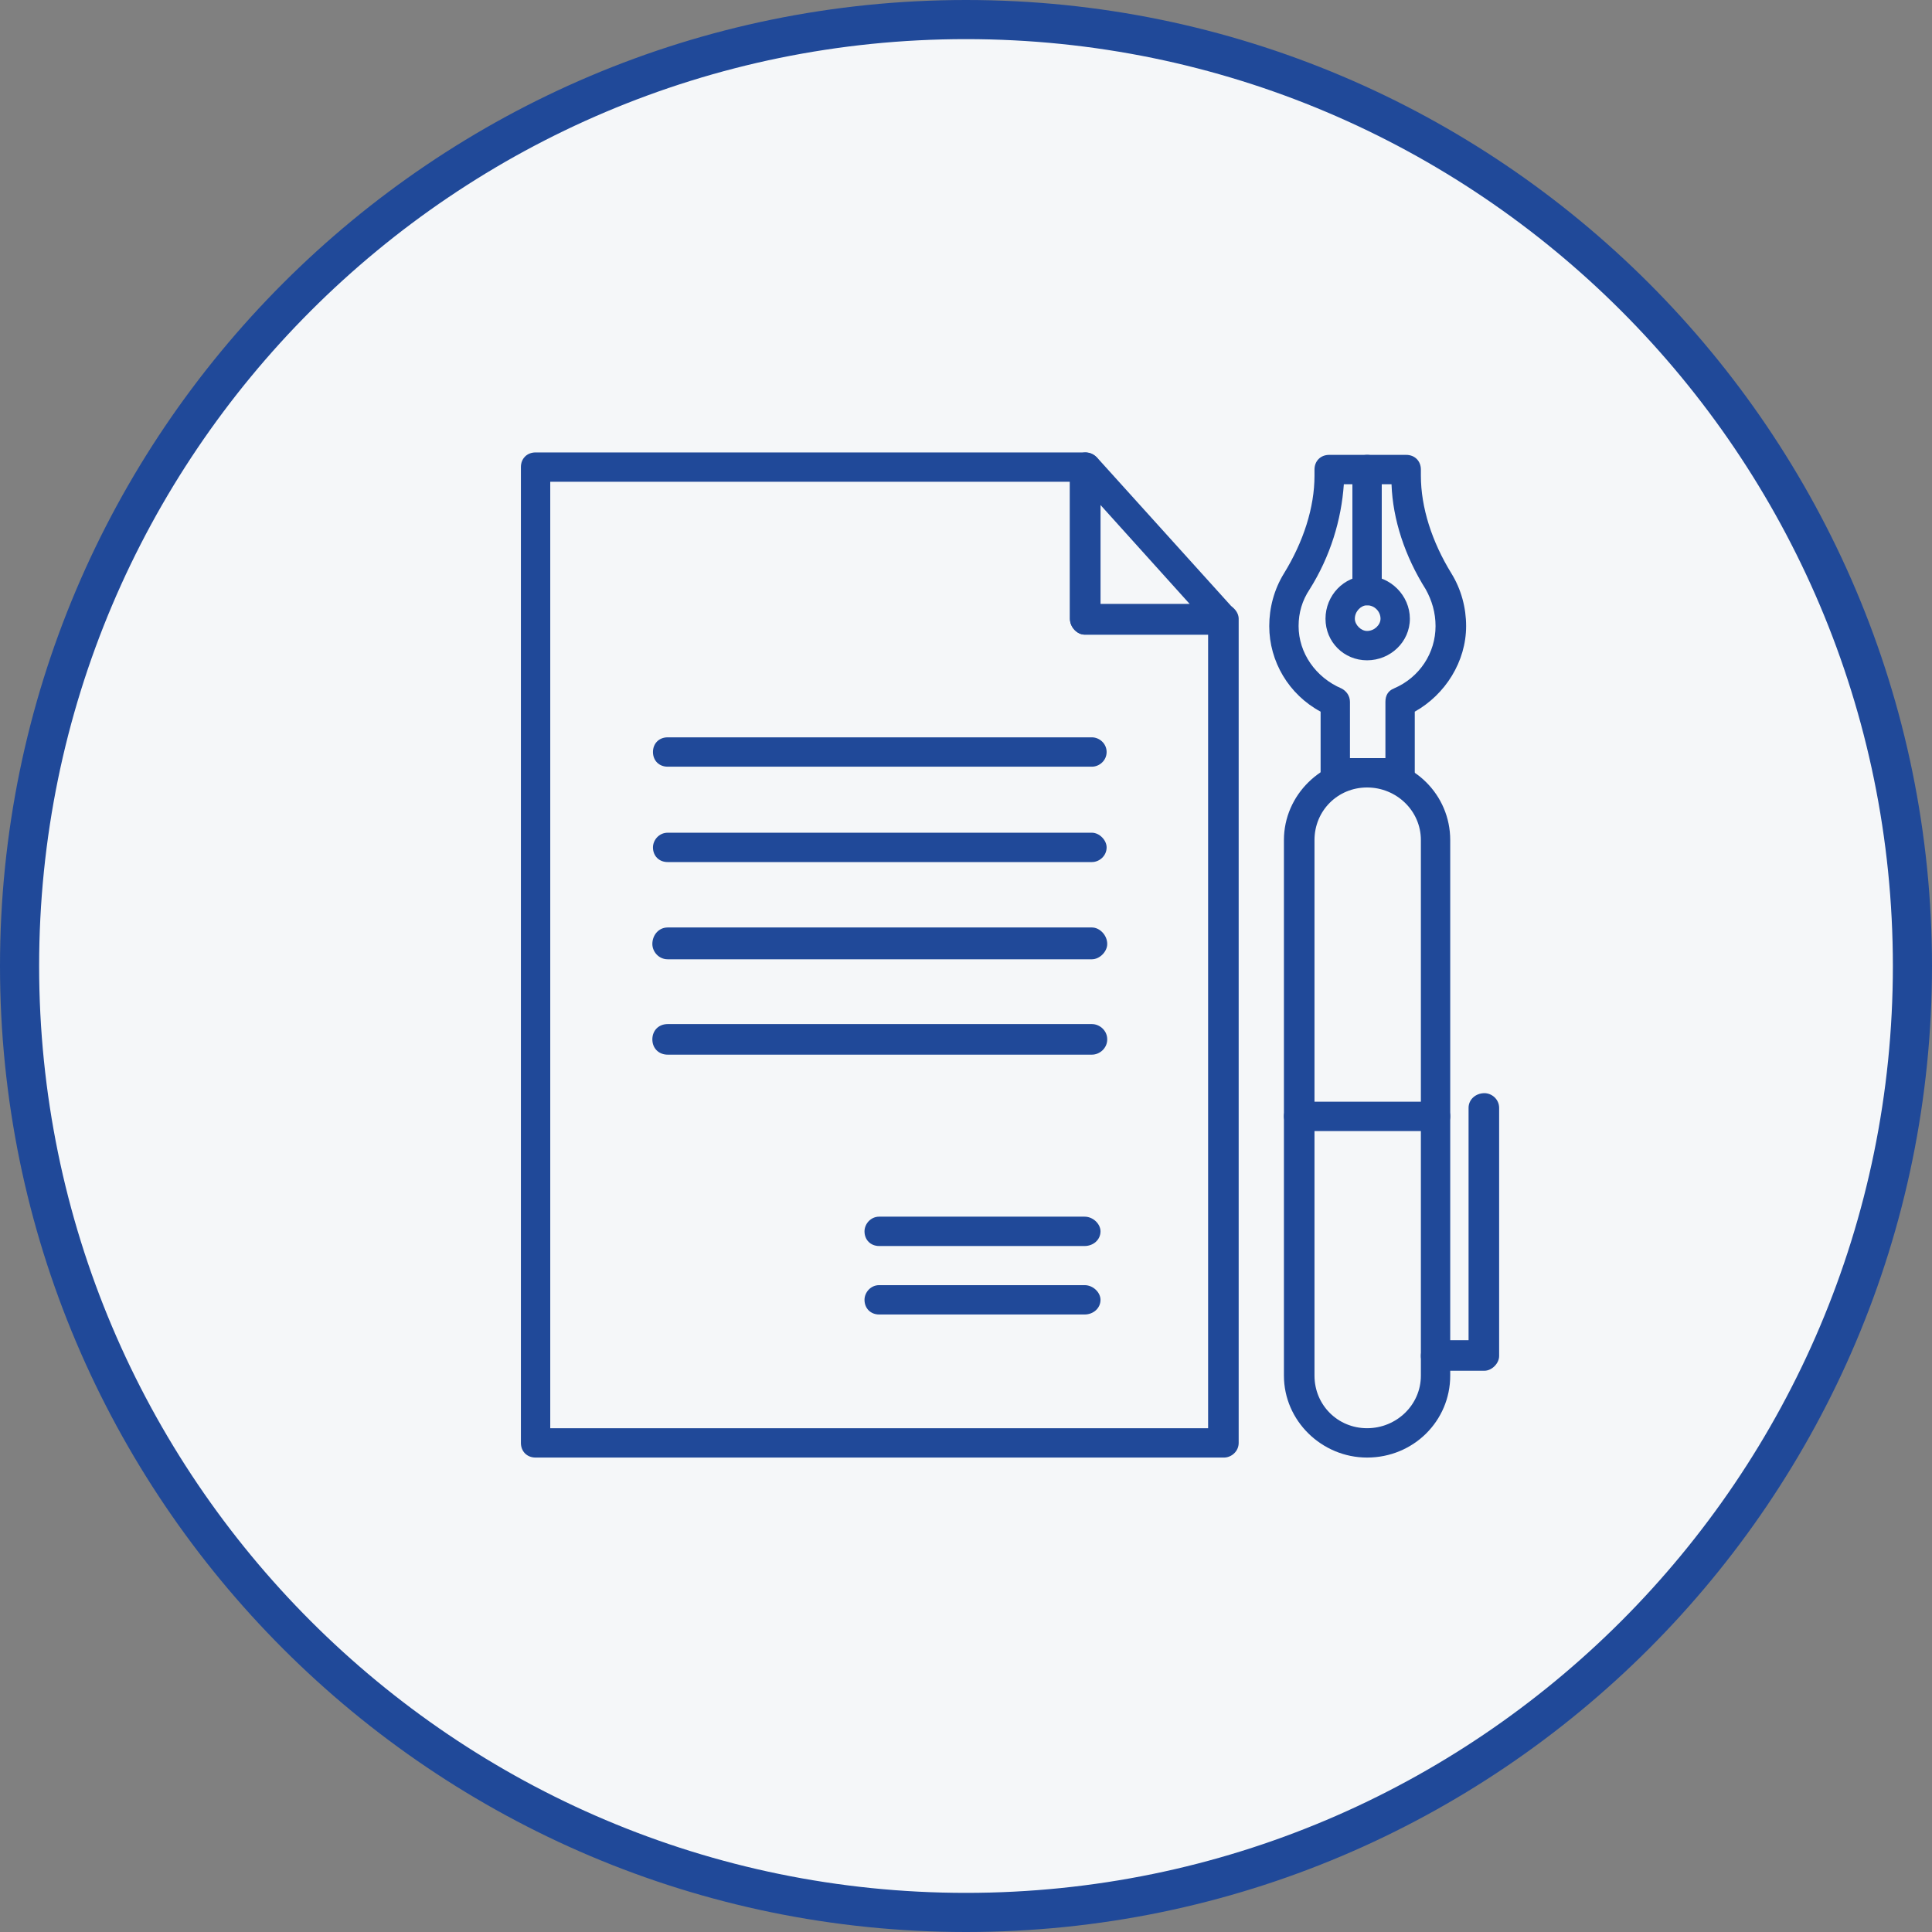 <?xml version="1.0" encoding="UTF-8"?>
<!DOCTYPE svg PUBLIC "-//W3C//DTD SVG 1.1//EN" "http://www.w3.org/Graphics/SVG/1.1/DTD/svg11.dtd">
<!-- Creator: CorelDRAW 2020 (64-Bit) -->
<svg xmlns="http://www.w3.org/2000/svg" xml:space="preserve" width="400px" height="400px" version="1.1" style="shape-rendering:geometricPrecision; text-rendering:geometricPrecision; image-rendering:optimizeQuality; fill-rule:evenodd; clip-rule:evenodd"
viewBox="0 0 15800 15800"
 xmlns:xlink="http://www.w3.org/1999/xlink"
 xmlns:xodm="http://www.corel.com/coreldraw/odm/2003">
 <rect x="0" y="0" width="15800" height="15800" fill="#808080" stroke="none"/>
 <defs>
  <style type="text/css">
   <![CDATA[
    .str1 {stroke:#204999;stroke-width:320;stroke-miterlimit:22.926}
    .str0 {stroke:#204999;stroke-width:10;stroke-miterlimit:10}
    .fil2 {fill:none;fill-rule:nonzero}
    .fil1 {fill:#204999;fill-rule:nonzero}
    .fil0 {fill:#F5F7F9;fill-rule:nonzero}
   ]]>
  </style>
 </defs>
 <g id="Слой_x0020_1">
  <path class="fil0" d="M7900 15640c4270,0 7740,-3470 7740,-7740 0,-4270 -3470,-7740 -7740,-7740 -4270,0 -7740,3470 -7740,7740 0,4270 3470,7740 7740,7740z"/>
  <path class="fil1" d="M4500 11680l5380 0 0 -6490 -1010 0c-60,0 -120,-60 -120,-130l0 -1120 -4250 0 0 7740zm5510 240l-5630 0c-70,0 -120,-50 -120,-120l0 -7980c0,-70 50,-120 120,-120l4490 0c70,0 130,50 130,120l0 1120 1010 0c60,0 120,60 120,120l0 6740c0,70 -60,120 -120,120z"/>
  <path class="fil1" d="M9000 4940l730 0 -730 -810 0 810zm1010 250l-1140 0c-60,0 -120,-60 -120,-130l0 -1240c0,-50 40,-100 80,-110 50,-20 100,-10 140,30l1120 1240c40,40 40,90 20,130 -10,50 -60,80 -100,80z"/>
  <path class="fil1" d="M11040 6200l290 0 0 -460c0,-50 20,-90 70,-110 210,-90 340,-290 340,-510 0,-110 -30,-210 -80,-300 -170,-270 -270,-570 -280,-860l-390 0c-20,290 -110,590 -280,860 -60,90 -90,190 -90,300 0,220 140,420 350,510 40,20 70,60 70,110l0 460zm410 240l-530 0c-70,0 -120,-60 -120,-120l0 -500c-260,-140 -420,-410 -420,-700 0,-150 40,-300 120,-430 160,-260 250,-540 250,-800l0 -50c0,-70 50,-120 120,-120l630 0c70,0 120,50 120,120l0 50c0,260 90,540 250,800 80,130 120,280 120,430 0,290 -170,560 -420,700l0 500c0,60 -60,120 -120,120z"/>
  <path class="fil1" d="M11180 4950c-50,0 -100,50 -100,110 0,50 50,100 100,100 60,0 110,-50 110,-100 0,-60 -50,-110 -110,-110zm0 450c-190,0 -340,-150 -340,-340 0,-190 150,-350 340,-350 190,0 350,160 350,350 0,190 -160,340 -350,340z"/>
  <path class="fil1" d="M11180 4950c-60,0 -120,-50 -120,-120l0 -990c0,-70 60,-120 120,-120 70,0 120,50 120,120l0 990c0,70 -50,120 -120,120z"/>
  <path class="fil1" d="M11180 6440c-240,0 -430,190 -430,430l0 4380c0,240 190,430 430,430 240,0 440,-190 440,-430l0 -4380c0,-240 -200,-430 -440,-430zm0 5480c-370,0 -680,-300 -680,-670l0 -4380c0,-370 310,-670 680,-670 380,0 680,300 680,670l0 4380c0,370 -300,670 -680,670z"/>
  <path class="fil1" d="M11740 9250l-1110 0c-70,0 -130,-60 -130,-120 0,-70 60,-120 130,-120l1110 0c70,0 120,50 120,120 0,60 -50,120 -120,120z"/>
  <path class="fil1" d="M12140 11210l-400 0c-70,0 -120,-60 -120,-120 0,-70 50,-130 120,-130l270 0 0 -1900c0,-70 60,-120 130,-120 60,0 120,50 120,120l0 2030c0,60 -60,120 -120,120z"/>
  <path class="fil1" d="M8930 6270l-3470 0c-70,0 -120,-50 -120,-120 0,-70 50,-120 120,-120l3470 0c60,0 120,50 120,120 0,70 -60,120 -120,120z"/>
  <path class="fil1" d="M8930 7050l-3470 0c-70,0 -120,-50 -120,-120 0,-60 50,-120 120,-120l3470 0c60,0 120,60 120,120 0,70 -60,120 -120,120z"/>
  <path class="fil1 str0" d="M8930 7840l-3470 0c-70,0 -120,-60 -120,-120 0,-70 50,-130 120,-130l3470 0c60,0 120,60 120,130 0,60 -60,120 -120,120z"/>
  <path class="fil1 str0" d="M8930 8620l-3470 0c-70,0 -120,-50 -120,-120 0,-70 50,-120 120,-120l3470 0c60,0 120,50 120,120 0,70 -60,120 -120,120z"/>
  <path class="fil1" d="M8870 10190l-1680 0c-70,0 -120,-50 -120,-120 0,-60 50,-120 120,-120l1680 0c70,0 130,60 130,120 0,70 -60,120 -130,120z"/>
  <path class="fil1" d="M8870 10750l-1680 0c-70,0 -120,-50 -120,-120 0,-60 50,-120 120,-120l1680 0c70,0 130,60 130,120 0,70 -60,120 -130,120z"/>
  <path class="fil2 str1" d="M7900 15640c4270,0 7740,-3470 7740,-7740 0,-4270 -3470,-7740 -7740,-7740 -4270,0 -7740,3470 -7740,7740 0,4270 3470,7740 7740,7740z"/>
 </g>
</svg>
